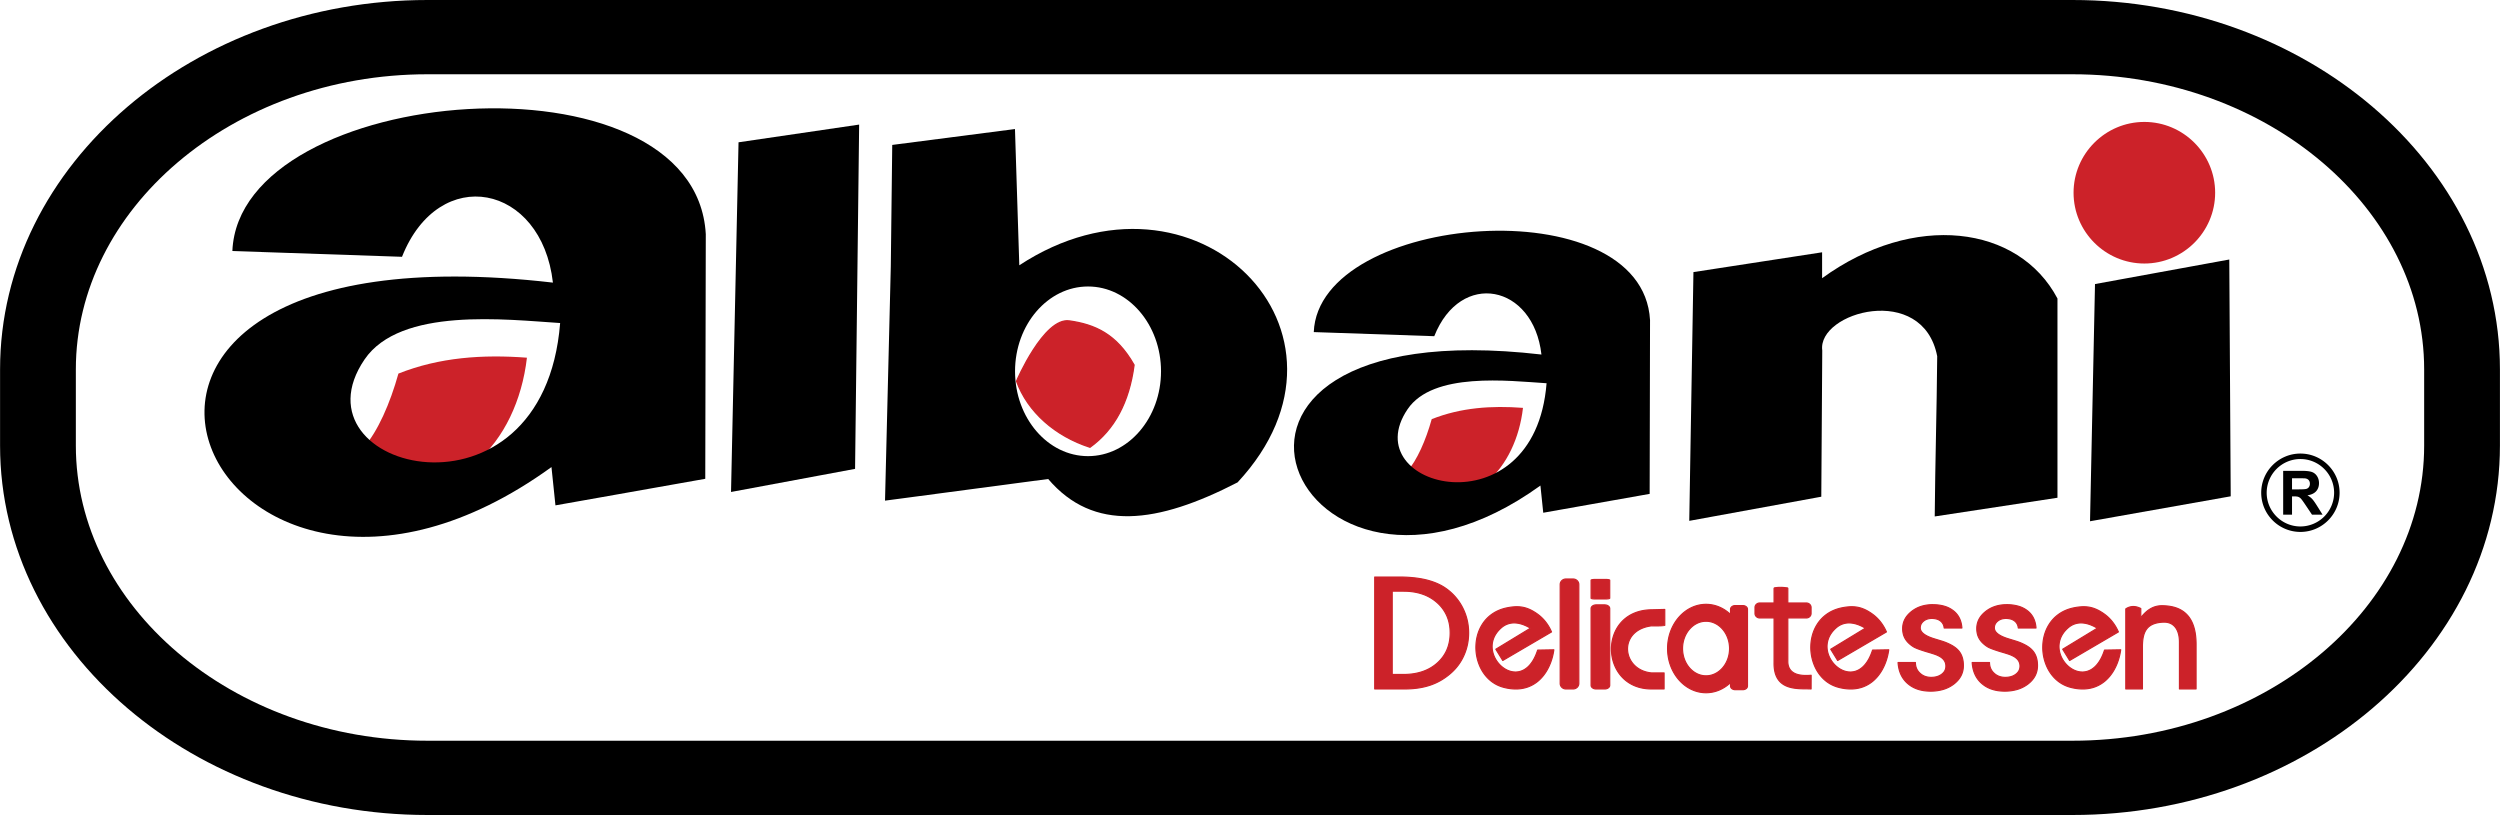 <svg xmlns="http://www.w3.org/2000/svg" width="2500" height="815" viewBox="0 0 400.022 130.414"><path d="M68.404 0h263.215c18.652 0 35.649 6.54 48.007 17.078 12.585 10.732 20.396 25.604 20.396 42.025v12.208c0 16.421-7.812 31.293-20.396 42.024-12.356 10.538-29.354 17.079-48.007 17.079H68.404c-18.653 0-35.65-6.541-48.007-17.079C7.812 102.604 0 87.731 0 71.311V59.103C0 42.682 7.812 27.81 20.397 17.078 32.753 6.541 49.75 0 68.404 0zm0 11.884c-15.634 0-29.808 5.42-40.049 14.154-10.013 8.539-16.228 20.248-16.228 33.065v12.208c0 12.817 6.215 24.527 16.228 33.065 10.241 8.733 24.415 14.153 40.049 14.153h263.215c15.634 0 29.808-5.42 40.049-14.153 10.013-8.538 16.228-20.248 16.228-33.065V59.103c0-12.818-6.215-24.527-16.228-33.065-10.241-8.733-24.415-14.154-40.049-14.154H68.404z"></path><path fill-rule="evenodd" clip-rule="evenodd" d="M118.167 22.77l19.301-2.834-.652 55.091-19.849 3.698 1.2-55.955zM270.968 43.541l20.589-3.17v4.147c14.659-10.648 31.451-8.509 37.662 3.247v31.884l-19.64 2.992c.077-8.935.32-16.7.397-25.635-2.294-11.844-19.215-7.07-18.394-.924l-.154 23.4-21.128 3.863.668-39.804zM356.713 41.526l.23 37.892-22.513 3.992.796-37.956 21.487-3.928z"></path><path d="M343.123 19.511c6.239 0 11.328 5.089 11.328 11.329 0 6.239-5.089 11.329-11.328 11.329-6.24 0-11.329-5.089-11.329-11.329s5.089-11.329 11.329-11.329z" fill-rule="evenodd" clip-rule="evenodd" fill="#cc2229"></path><path d="M365.336 82.354v-7.01h2.98c.749 0 1.292.064 1.632.189.34.126.612.35.815.671.205.323.306.69.306 1.105 0 .524-.155.961-.464 1.304-.309.341-.771.559-1.387.646.307.179.56.375.759.589s.467.593.805 1.138l.856 1.367h-1.692l-1.022-1.525c-.365-.545-.613-.888-.746-1.03a1.109 1.109 0 0 0-.426-.292c-.15-.053-.388-.078-.714-.078h-.285v2.926h-1.417zm1.417-4.046h1.046c.679 0 1.104-.027 1.272-.085a.759.759 0 0 0 .397-.297.912.912 0 0 0 .144-.525c0-.236-.063-.426-.189-.571-.126-.145-.304-.236-.534-.275-.114-.015-.458-.023-1.033-.023h-1.103v1.776z" fill-rule="evenodd" clip-rule="evenodd"></path><path d="M368.092 72.577c1.728 0 3.295.704 4.431 1.84s1.841 2.703 1.841 4.43c0 3.454-2.817 6.271-6.271 6.271a6.25 6.25 0 0 1-4.43-1.84 6.248 6.248 0 0 1-1.84-4.431c-.001-3.452 2.817-6.27 6.269-6.27zm0 .876a5.404 5.404 0 0 0-5.394 5.394c0 1.485.605 2.835 1.583 3.812a5.375 5.375 0 0 0 3.811 1.584 5.406 5.406 0 0 0 5.396-5.396 5.38 5.38 0 0 0-1.583-3.811 5.383 5.383 0 0 0-3.813-1.583z"></path><path d="M222.768 107.93h1.795c2.243 0 4.053-.612 5.424-1.838 1.37-1.23 2.055-2.833 2.055-4.823 0-1.978-.689-3.581-2.064-4.819-1.376-1.234-3.181-1.851-5.414-1.851h-1.795v13.331h-.001zm-2.799-15.596h3.816c1.573 0 2.948.131 4.126.387 1.177.261 2.195.652 3.055 1.178a8.423 8.423 0 0 1 2.962 3.138 8.719 8.719 0 0 1 1.066 4.236 8.697 8.697 0 0 1-.729 3.546 8.105 8.105 0 0 1-2.056 2.842 9.64 9.64 0 0 1-3.31 1.96c-1.207.417-2.602.626-4.184.626h-4.748V92.334h.002z" fill-rule="evenodd" clip-rule="evenodd" fill="#cc2229"></path><path d="M246.044 104.026l2.585-.046c-.48 3.532-3.016 7.315-8.031 6.001-5.77-1.513-6.269-11.396.611-12.732 1.827-.354 3.086-.157 4.619.886 1.012.688 1.845 1.638 2.432 2.983l-7.801 4.57-1.108-1.801 5.539-3.369c-1.499-.907-3.146-1.246-4.523-.185-5.038 4.084 3.1 11.688 5.677 3.693zM299.635 104.026l2.585-.046c-.481 3.532-3.017 7.315-8.032 6.001-5.77-1.513-6.268-11.396.612-12.732 1.827-.354 3.086-.157 4.619.886 1.012.688 1.845 1.638 2.432 2.983l-7.802 4.57-1.107-1.801 5.539-3.369c-1.5-.907-3.146-1.246-4.523-.185-5.038 4.084 3.1 11.688 5.677 3.693zM336.752 104.026l2.586-.046c-.481 3.532-3.017 7.315-8.032 6.001-5.77-1.513-6.268-11.396.612-12.732 1.827-.354 3.086-.157 4.619.886 1.012.688 1.844 1.638 2.431 2.983l-7.801 4.57-1.107-1.801 5.539-3.369c-1.5-.907-3.146-1.246-4.524-.185-5.038 4.084 3.101 11.688 5.677 3.693zM250.569 92.648h1.137c.507 0 .923.395.923.877v15.843c0 .482-.416.878-.923.878h-1.137c-.508 0-.923-.396-.923-.878V93.525c0-.482.416-.877.923-.877zM255.39 96.793h1.386c.438 0 .798.262.798.58v12.293c0 .318-.359.58-.798.58h-1.386c-.439 0-.798-.262-.798-.58V97.373c0-.318.358-.58.798-.58zM255.273 95.846h1.618c.375 0 .682-.052.682-.115v-2.896c0-.063-.307-.115-.682-.115h-1.618c-.375 0-.682.052-.682.115v2.896c.001.063.307.115.682.115z" fill-rule="evenodd" clip-rule="evenodd" fill="#cc2229"></path><path d="M266.381 100.091v-2.566l-2.075.055c-8.758.07-8.442 12.657-.054 12.667h2.02v-2.566h-2.02c-4.769-.465-5.433-6.828 0-7.534 0-.001 2.129.066 2.129-.056zM272.988 96.707c1.485 0 2.852.609 3.917 1.623v10.894c-1.065 1.014-2.432 1.624-3.917 1.624-3.391 0-6.156-3.176-6.156-7.07s2.766-7.071 6.156-7.071zm0 2.702c2.072 0 3.764 1.962 3.764 4.368s-1.691 4.367-3.764 4.367-3.764-1.961-3.764-4.367 1.692-4.368 3.764-4.368zm4.643-2.502h1.262c.398 0 .725.261.725.58v12.292c0 .319-.326.58-.725.58h-1.262c-.399 0-.726-.261-.726-.58V97.487c0-.319.326-.58.726-.58zM289.803 108.055l-.008 2.191c-1.715-.123-5.995.575-5.923-4.193V94.427c0-.397-.042-.348.378-.398a6.161 6.161 0 0 1 1.517.021c.358.043.304-.004.304.35v11.552c.077 1.944 1.869 2.268 3.732 2.103z" fill-rule="evenodd" clip-rule="evenodd" fill="#cc2229"></path><path d="M281.586 96.486h7.442c.421 0 .765.32.765.713v.972c0 .393-.344.713-.765.713h-7.442c-.421 0-.766-.32-.766-.713v-.972c0-.392.345-.713.766-.713zM340.153 110.246v-12.81c.74-.488 1.539-.508 2.396-.062v1.486c.856-1.144 1.943-1.932 3.362-1.932 3.966 0 5.486 2.387 5.486 6.189v7.122l-2.66.005v-7.507c0-1.955-.85-3.272-2.622-3.185-2.563.127-3.303 1.453-3.303 3.949v6.737l-2.659.008zM303.717 106.016h2.768c0 .689.239 1.257.722 1.703.482.45 1.082.674 1.809.674.686 0 1.249-.171 1.69-.507.442-.337.66-.763.66-1.286 0-.463-.157-.848-.467-1.164-.314-.32-.817-.588-1.514-.811a24.823 24.823 0 0 0-1.011-.309c-1.157-.35-1.899-.625-2.214-.832-.585-.373-1.017-.794-1.296-1.265-.278-.471-.416-1.015-.416-1.635 0-1.059.462-1.963 1.392-2.709.924-.742 2.062-1.115 3.397-1.115 1.401 0 2.509.328 3.332.981.828.652 1.274 1.569 1.356 2.75h-2.829c-.051-.483-.249-.86-.595-1.128-.345-.271-.812-.405-1.396-.405-.527 0-.965.146-1.315.434s-.528.649-.528 1.075c0 .729.793 1.326 2.377 1.792.447.139.798.244 1.057.325 1.249.401 2.144.904 2.672 1.509.533.6.797 1.402.797 2.408 0 1.172-.498 2.15-1.488 2.925s-2.245 1.164-3.748 1.164c-1.519 0-2.748-.41-3.677-1.226-.937-.813-1.443-1.928-1.535-3.348zm11.859 0h2.768c0 .689.239 1.257.722 1.703.482.45 1.081.674 1.808.674.686 0 1.25-.171 1.691-.507.442-.337.66-.763.66-1.286 0-.463-.157-.848-.467-1.164-.314-.32-.817-.588-1.514-.811a24.823 24.823 0 0 0-1.011-.309c-1.158-.35-1.899-.625-2.214-.832-.585-.373-1.016-.794-1.296-1.265-.279-.471-.416-1.015-.416-1.635 0-1.059.462-1.963 1.392-2.709.924-.742 2.062-1.115 3.397-1.115 1.402 0 2.509.328 3.332.981.828.652 1.274 1.569 1.356 2.75h-2.83c-.05-.483-.248-.86-.594-1.128-.345-.271-.812-.405-1.396-.405-.528 0-.965.146-1.315.434s-.528.649-.528 1.075c0 .729.792 1.326 2.377 1.792.447.139.798.244 1.057.325 1.249.401 2.144.904 2.671 1.509.534.6.798 1.402.798 2.408 0 1.172-.498 2.15-1.488 2.925s-2.245 1.164-3.748 1.164c-1.519 0-2.748-.41-3.678-1.226-.934-.813-1.442-1.928-1.534-3.348z" fill-rule="evenodd" clip-rule="evenodd" fill="#cc2229"></path><path d="M222.861 107.835h1.701c2.219 0 4.008-.604 5.36-1.813.675-.605 1.181-1.303 1.518-2.094s.507-1.678.507-2.659c0-.976-.17-1.859-.51-2.649a6 6 0 0 0-1.524-2.1 6.756 6.756 0 0 0-2.353-1.369c-.892-.305-1.892-.458-2.998-.458h-1.701v13.142zm-.093.189c-.048 0-.096-.048-.096-.095v-13.33c0-.048.048-.095.096-.095h1.795c1.127 0 2.146.156 3.059.468a6.924 6.924 0 0 1 2.418 1.407 6.18 6.18 0 0 1 1.572 2.166c.35.814.524 1.723.524 2.724 0 1.007-.174 1.919-.521 2.733a6.106 6.106 0 0 1-1.565 2.16c-1.388 1.241-3.219 1.862-5.486 1.862h-1.796zm-2.799-15.784h3.816c.785 0 1.523.032 2.215.098a15.99 15.99 0 0 1 1.931.291h.001c.592.131 1.146.296 1.66.494.514.197.988.43 1.423.695h.001a8.612 8.612 0 0 1 1.706 1.394 8.638 8.638 0 0 1 1.289 1.778c.358.66.629 1.348.809 2.062.179.713.27 1.453.27 2.22a9.23 9.23 0 0 1-.184 1.848 8.57 8.57 0 0 1-.553 1.735v.001-.001.001a8.225 8.225 0 0 1-2.079 2.874c-.505.449-1.037.841-1.596 1.172-.556.329-1.14.6-1.747.807-.608.21-1.266.369-1.968.474-.701.104-1.45.157-2.246.157h-4.748c-.048 0-.095-.047-.095-.094V92.334c0-.047.047-.094.095-.094zm.093.189v17.723h4.654c.786 0 1.526-.052 2.219-.155a10.836 10.836 0 0 0 1.934-.466h.001a9.18 9.18 0 0 0 1.712-.79 10.122 10.122 0 0 0 1.565-1.15c.437-.389.826-.819 1.165-1.288s.629-.977.867-1.521c.24-.548.421-1.114.541-1.698.119-.583.18-1.187.18-1.81 0-.752-.089-1.478-.264-2.175a8.662 8.662 0 0 0-.791-2.017 8.356 8.356 0 0 0-2.93-3.101v-.001 0a8.578 8.578 0 0 0-1.393-.68 11.467 11.467 0 0 0-1.633-.485 15.818 15.818 0 0 0-1.908-.288 23.51 23.51 0 0 0-2.197-.097h-3.722v-.001zM246.043 103.932l2.584-.046a.1.1 0 0 1 .096.107 9.6 9.6 0 0 1-.227 1.144c-.386 1.47-1.133 2.886-2.271 3.868-1.144.986-2.68 1.537-4.637 1.271a8.28 8.28 0 0 1-1.015-.203c-1.738-.455-3.006-1.657-3.746-3.158a7.594 7.594 0 0 1-.761-3.488c.025-1.208.338-2.407.955-3.436.827-1.379 2.202-2.452 4.17-2.834.925-.179 1.708-.219 2.455-.081.748.138 1.458.452 2.235.981.513.349.98.764 1.395 1.263a7.276 7.276 0 0 1 1.069 1.761c.017.038-.002.099-.038.119l-7.802 4.57c-.039.023-.104.007-.128-.032l-1.107-1.8c-.024-.04-.009-.105.031-.13l5.405-3.288c-.747-.432-1.527-.717-2.285-.747a2.992 2.992 0 0 0-1.996.634l-.002.002.002-.002-.002.002c-1.536 1.247-1.818 2.827-1.402 4.173a4.345 4.345 0 0 0 1.541 2.175c.701.52 1.542.788 2.37.65 1.162-.193 2.306-1.188 3.021-3.408.011-.031.059-.066.09-.067zm.07.188c-.743 2.254-1.935 3.27-3.149 3.472-.882.146-1.772-.136-2.514-.685a4.529 4.529 0 0 1-1.608-2.271c-.438-1.413-.144-3.072 1.465-4.376l.002-.002a3.174 3.174 0 0 1 2.12-.676c.838.034 1.696.362 2.51.854.059.035.06.125.001.161l-5.459 3.32 1.01 1.642 7.649-4.481a7.066 7.066 0 0 0-1.009-1.639 6.516 6.516 0 0 0-1.355-1.228c-.756-.514-1.442-.819-2.163-.951-.722-.134-1.483-.095-2.386.08-1.91.371-3.242 1.41-4.043 2.744-.6 1-.903 2.167-.928 3.343a7.4 7.4 0 0 0 .741 3.401c.717 1.455 1.943 2.619 3.624 3.06.342.09.673.155.992.199 1.896.258 3.383-.273 4.487-1.227 1.108-.956 1.837-2.338 2.213-3.772v-.001c.088-.336.157-.675.207-1.012l-2.407.045zM299.633 103.932l2.585-.046c.055-.001.103.054.095.107a9.6 9.6 0 0 1-.227 1.144c-.385 1.47-1.133 2.886-2.271 3.868-1.144.986-2.679 1.537-4.636 1.271a8.244 8.244 0 0 1-1.015-.203c-1.738-.455-3.006-1.657-3.746-3.158a7.594 7.594 0 0 1-.761-3.488c.025-1.208.337-2.407.955-3.436.827-1.379 2.201-2.452 4.17-2.834.925-.179 1.707-.219 2.454-.081.749.138 1.459.452 2.235.981.513.349.981.764 1.395 1.263a7.31 7.31 0 0 1 1.07 1.761c.017.038-.003.099-.038.119l-7.802 4.57c-.039.023-.104.007-.128-.032l-1.108-1.8c-.024-.04-.009-.105.032-.13l5.404-3.288c-.746-.432-1.527-.717-2.285-.747a2.99 2.99 0 0 0-1.995.634l-.002.002.002-.002-.002.002c-1.537 1.247-1.818 2.827-1.402 4.173a4.35 4.35 0 0 0 1.54 2.175c.701.52 1.543.788 2.371.65 1.161-.193 2.306-1.188 3.021-3.408.011-.031.058-.066.089-.067zm.07.188c-.742 2.254-1.934 3.27-3.148 3.472-.882.146-1.773-.136-2.515-.685a4.535 4.535 0 0 1-1.608-2.271c-.437-1.413-.144-3.072 1.466-4.376l.002-.002a3.174 3.174 0 0 1 2.12-.676c.838.034 1.696.362 2.51.854a.095.095 0 0 1 0 .161l-5.458 3.32 1.01 1.642 7.649-4.481a7.068 7.068 0 0 0-1.01-1.639 6.466 6.466 0 0 0-1.355-1.228c-.756-.514-1.442-.819-2.162-.951-.723-.134-1.483-.095-2.386.08-1.91.371-3.243 1.41-4.044 2.744-.6 1-.902 2.167-.927 3.343a7.412 7.412 0 0 0 .74 3.401c.718 1.455 1.944 2.619 3.624 3.06.343.09.674.155.993.199 1.896.258 3.383-.273 4.487-1.227 1.108-.956 1.836-2.338 2.212-3.772v-.001c.089-.336.157-.675.208-1.012l-2.408.045zM336.751 103.932l2.585-.046c.055-.001.103.054.095.107a9.6 9.6 0 0 1-.227 1.144c-.386 1.47-1.133 2.886-2.271 3.868-1.144.986-2.679 1.537-4.636 1.271a8.244 8.244 0 0 1-1.015-.203c-1.738-.455-3.006-1.657-3.746-3.158a7.58 7.58 0 0 1-.761-3.488c.025-1.208.337-2.407.955-3.436.826-1.379 2.201-2.452 4.17-2.834.924-.179 1.707-.219 2.454-.081.748.138 1.458.452 2.235.981.513.349.98.764 1.395 1.263a7.31 7.31 0 0 1 1.07 1.761c.017.038-.003.099-.039.119l-7.801 4.57c-.039.023-.104.007-.128-.032l-1.108-1.8c-.024-.04-.009-.105.031-.13l5.405-3.288c-.747-.432-1.527-.717-2.285-.747a2.992 2.992 0 0 0-1.998.636l.002-.002a.002.002 0 0 1-.002.002c-1.536 1.247-1.817 2.827-1.401 4.173.27.875.835 1.652 1.54 2.175.701.52 1.542.788 2.37.65 1.162-.193 2.307-1.188 3.021-3.408.011-.031.058-.066.09-.067zm.07.188c-.743 2.254-1.935 3.27-3.149 3.472-.882.146-1.772-.136-2.514-.685a4.535 4.535 0 0 1-1.608-2.271c-.437-1.413-.144-3.072 1.466-4.376l.002-.002a3.172 3.172 0 0 1 2.12-.676c.838.034 1.696.362 2.509.854.059.035.06.125.001.161l-5.458 3.32 1.01 1.642 7.649-4.481a7.068 7.068 0 0 0-1.01-1.639 6.466 6.466 0 0 0-1.355-1.228c-.756-.514-1.442-.819-2.163-.951-.722-.134-1.482-.095-2.385.08-1.91.371-3.243 1.41-4.044 2.744-.6 1-.903 2.167-.928 3.343a7.4 7.4 0 0 0 .741 3.401c.718 1.455 1.944 2.619 3.624 3.06.343.09.673.155.993.199 1.896.258 3.383-.273 4.486-1.227 1.109-.956 1.837-2.338 2.213-3.772v-.001c.088-.336.157-.675.207-1.012l-2.407.045zM250.569 92.555h1.137c.278 0 .532.108.717.283.185.177.3.42.3.688v15.843a.947.947 0 0 1-.3.688 1.04 1.04 0 0 1-.717.283h-1.137c-.278 0-.532-.108-.717-.283a.95.95 0 0 1-.3-.688V93.525a.95.95 0 0 1 .3-.688c.185-.174.439-.282.717-.282zm0 .188a.853.853 0 0 0-.587.231.764.764 0 0 0-.241.551v15.843c0 .215.093.41.241.552.15.143.358.231.587.231h1.137a.853.853 0 0 0 .587-.231.764.764 0 0 0 .24-.552V93.525a.763.763 0 0 0-.24-.551.849.849 0 0 0-.587-.231h-1.137zM255.39 96.698h1.386c.239 0 .459.072.619.188.168.123.273.295.273.486v12.293c0 .191-.105.363-.273.486-.16.116-.38.188-.619.188h-1.386c-.239 0-.46-.072-.619-.188-.169-.123-.273-.295-.273-.486V97.373c0-.191.104-.363.273-.486a1.06 1.06 0 0 1 .619-.189zm0 .191a.881.881 0 0 0-.508.151c-.12.088-.195.206-.195.333v12.293c0 .127.075.245.195.333a.874.874 0 0 0 .508.151h1.386a.883.883 0 0 0 .508-.151c.12-.088.194-.206.194-.333V97.373c0-.127-.074-.245-.194-.333a.876.876 0 0 0-.508-.151h-1.386zM255.273 95.752h1.618c.183 0 .348-.013.466-.033.074-.012.12.032.12.012v-2.896c0-.021-.046.023-.12.011a2.954 2.954 0 0 0-.466-.032h-1.618c-.183 0-.348.013-.466.032-.074.013-.121-.032-.121-.011v2.896c0 .021.047-.023.121-.012.119.02.284.033.466.033zm0 .187c-.191 0-.368-.014-.497-.035-.173-.029-.279-.09-.279-.174v-2.896c0-.085.106-.145.279-.174.129-.021.306-.035.497-.035h1.618c.191 0 .368.014.497.035.172.029.279.089.279.174v2.896c0 .084-.107.145-.279.174a3.248 3.248 0 0 1-.497.035h-1.618zM266.286 100.091v-2.47l-1.978.053h-.002c-3.082.024-5.023 1.619-5.869 3.66-.335.808-.499 1.688-.494 2.566s.178 1.76.518 2.569c.864 2.064 2.811 3.679 5.791 3.682h1.925v-2.377h-1.925l-.01-.001c-1.654-.161-2.826-1.021-3.435-2.112a3.775 3.775 0 0 1-.479-1.734 3.502 3.502 0 0 1 .407-1.743c.56-1.052 1.704-1.898 3.503-2.132l.016-.001c.007 0 2.032.076 2.032.04zm.19 0c0 .203-2.132.152-2.224.149-1.724.227-2.817 1.033-3.349 2.032a3.34 3.34 0 0 0-.386 1.65c.015.567.17 1.134.455 1.646.579 1.04 1.698 1.859 3.28 2.016h2.019c.047 0 .095.048.095.095v2.566c0 .047-.048.094-.095.094h-2.02c-3.068-.003-5.073-1.668-5.966-3.798a6.957 6.957 0 0 1-.532-2.641 6.833 6.833 0 0 1 .509-2.64c.873-2.105 2.872-3.752 6.041-3.777h.002-.002.002l2.073-.055c.048-.001.097.047.097.095v2.568h.001zM272.988 96.612c.741 0 1.454.149 2.115.424.62.257 1.195.624 1.707 1.079v-.628c0-.189.096-.36.249-.483a.917.917 0 0 1 .571-.191h1.262c.221 0 .424.073.57.191h.001a.622.622 0 0 1 .248.483v12.292a.62.62 0 0 1-.248.483l-.001.001a.92.92 0 0 1-.57.19h-1.262a.92.92 0 0 1-.571-.19v-.001a.622.622 0 0 1-.249-.483v-.34a6.073 6.073 0 0 1-1.707 1.079 5.507 5.507 0 0 1-2.115.424c-1.725 0-3.289-.807-4.421-2.107-1.13-1.297-1.83-3.087-1.83-5.058s.7-3.761 1.83-5.058c1.132-1.3 2.697-2.107 4.421-2.107zM277 98.325V109.78c0 .13.068.249.178.336h-.001a.73.73 0 0 0 .454.149h1.262a.735.735 0 0 0 .453-.149.435.435 0 0 0 .178-.336V97.487a.436.436 0 0 0-.178-.337v.001a.729.729 0 0 0-.453-.149h-1.262a.735.735 0 0 0-.454.149l.001-.001a.439.439 0 0 0-.178.337v.838zm-4.012-1.523c-1.667 0-3.182.781-4.278 2.042-1.101 1.264-1.783 3.01-1.783 4.934s.683 3.67 1.783 4.934c1.097 1.261 2.611 2.042 4.278 2.042.717 0 1.404-.145 2.043-.409a5.916 5.916 0 0 0 1.779-1.16v-4.797a4.756 4.756 0 0 1-1.092 2.538c-.699.812-1.666 1.315-2.73 1.315-1.065 0-2.031-.504-2.73-1.315-.696-.808-1.128-1.921-1.128-3.147 0-1.226.432-2.34 1.128-3.147.699-.812 1.665-1.315 2.73-1.315 1.064 0 2.031.504 2.73 1.315a4.76 4.76 0 0 1 1.092 2.54v-4.8a5.905 5.905 0 0 0-1.778-1.16 5.294 5.294 0 0 0-2.044-.41zm0 2.702c-1.008 0-1.924.479-2.588 1.249-.668.774-1.081 1.845-1.081 3.024s.413 2.25 1.081 3.024c.664.771 1.58 1.249 2.588 1.249 1.007 0 1.923-.479 2.588-1.249.667-.774 1.08-1.845 1.08-3.024s-.413-2.25-1.08-3.024c-.665-.771-1.581-1.249-2.588-1.249zM289.896 108.055l-.007 2.191c0 .05-.051.098-.101.094a13.37 13.37 0 0 0-.795-.02c-2.009-.015-5.281-.037-5.217-4.269V94.427l-.001-.098c-.001-.155-.002-.231.058-.296.058-.061.137-.069.291-.086l.114-.013c.257-.032.515-.043.771-.038.255.006.512.026.768.059l.099.011c.132.015.197.021.246.078.047.055.047.117.044.235a3.967 3.967 0 0 0-.002.119v11.549c.037.93.483 1.472 1.141 1.761.673.295 1.57.333 2.488.252.053-.005.103.043.103.095zm-6.062-14.022c.001 0 .001 0 0 0zm5.873 14.125c-.907.071-1.796.021-2.477-.277-.724-.318-1.214-.911-1.255-1.927V94.398l.002-.123.003-.107-.123-.015h-.001l-.102-.011a7.24 7.24 0 0 0-.748-.057 5.311 5.311 0 0 0-.745.036l-.115.013h-.001a.748.748 0 0 0-.174.027v.001c-.008.008-.007.06-.006.163l.001.101v11.627c-.062 4.042 3.092 4.063 5.028 4.077.26.002.5.004.706.015l.007-1.987z" fill="#cc2229"></path><path d="M281.586 96.393h7.442c.234 0 .449.09.604.234.157.146.255.35.255.572v.972a.778.778 0 0 1-.255.572.88.88 0 0 1-.604.235h-7.442a.886.886 0 0 1-.605-.235.785.785 0 0 1-.255-.572v-.972c0-.223.099-.426.255-.572a.885.885 0 0 1 .605-.234zm0 .188a.699.699 0 0 0-.477.184.598.598 0 0 0-.194.435v.972c0 .169.075.323.194.435a.702.702 0 0 0 .477.184h7.442c.186 0 .354-.07.477-.184a.596.596 0 0 0 .194-.435V97.2a.6.6 0 0 0-.194-.435.702.702 0 0 0-.477-.184h-7.442zM340.06 110.246v-12.81c0-.021.024-.067.042-.079a2.247 2.247 0 0 1 1.204-.396c.415-.011.845.1 1.288.33a.13.13 0 0 1 .051.084v1.212c.393-.485.832-.899 1.326-1.201a3.66 3.66 0 0 1 1.941-.552c2.014 0 3.41.61 4.304 1.704.891 1.091 1.277 2.658 1.277 4.581v7.122c0 .047-.048.095-.095.095l-2.66.004a.101.101 0 0 1-.094-.094v-7.507c0-1.837-.768-3.094-2.363-3.094-.051 0-.105.002-.16.004-1.252.062-2.056.413-2.543 1.049-.49.641-.67 1.578-.67 2.806v6.737c0 .047-.047.095-.095.095l-2.66.004c-.046 0-.093-.047-.093-.094zm.188-.096l2.472-.004v-6.643c0-1.268.189-2.242.709-2.92.522-.683 1.371-1.059 2.683-1.124.057-.002.113-.004.17-.004 1.724 0 2.552 1.333 2.552 3.283v7.411l2.471-.004v-7.027c0-1.88-.374-3.408-1.234-4.462-.857-1.049-2.205-1.634-4.157-1.634-.69 0-1.301.192-1.843.523-.545.333-1.022.809-1.444 1.371-.05.067-.169.027-.169-.057v-1.428c-.396-.198-.779-.293-1.146-.283-.366.009-.72.122-1.062.338v12.664h-.002zM303.717 105.921h2.768c.048 0 .096.047.096.095 0 .333.057.635.172.906.113.271.287.514.519.728v.001c.231.216.492.379.781.486s.61.161.963.161c.333 0 .636-.041.908-.123.271-.081.513-.203.726-.365.209-.159.366-.34.469-.54.103-.2.153-.424.153-.67 0-.22-.037-.42-.11-.602s-.184-.348-.329-.496a2.398 2.398 0 0 0-.591-.425 5.265 5.265 0 0 0-.884-.362h-.001c-.122-.041-.276-.09-.459-.146a35.437 35.437 0 0 0-.548-.162h-.001a23.876 23.876 0 0 1-1.43-.472c-.376-.141-.646-.264-.81-.371h-.001 0a4.82 4.82 0 0 1-.775-.608 3.358 3.358 0 0 1-.549-.688 2.92 2.92 0 0 1-.323-.786 3.625 3.625 0 0 1-.106-.896c0-.545.119-1.051.358-1.516.237-.463.594-.886 1.069-1.268.47-.378.996-.662 1.574-.852a6.012 6.012 0 0 1 1.882-.284c.709 0 1.346.083 1.909.25a4.315 4.315 0 0 1 1.481.752c.425.335.753.739.984 1.21l-.001-.001c.232.471.367 1.008.409 1.608a.1.1 0 0 1-.095.101h-2.829c-.042 0-.09-.043-.095-.084a1.664 1.664 0 0 0-.176-.611 1.388 1.388 0 0 0-.382-.451l-.001-.001a1.647 1.647 0 0 0-.574-.287 2.744 2.744 0 0 0-.764-.098c-.255 0-.486.035-.694.104a1.733 1.733 0 0 0-.562.309 1.379 1.379 0 0 0-.37.454c-.081.166-.123.35-.123.548 0 .333.187.641.557.919.387.292.972.553 1.752.783h.001l.548.168.51.156.001.001a8.715 8.715 0 0 1 1.625.687c.454.257.817.54 1.088.85v-.001c.275.31.481.672.617 1.086.137.411.204.874.204 1.386 0 .602-.128 1.153-.383 1.654-.254.499-.636.948-1.142 1.345a5.347 5.347 0 0 1-1.712.889 7.085 7.085 0 0 1-2.095.296c-.769 0-1.466-.104-2.089-.312a4.714 4.714 0 0 1-1.65-.937 4.317 4.317 0 0 1-1.106-1.479c-.261-.57-.414-1.215-.46-1.936-.002-.052.046-.103.096-.103zm.102.189c.053.659.196 1.247.435 1.768a4.148 4.148 0 0 0 1.059 1.417c.455.398.984.699 1.586.899.603.2 1.28.302 2.029.302a6.9 6.9 0 0 0 2.039-.287 5.13 5.13 0 0 0 1.651-.857c.483-.378.847-.807 1.089-1.281a3.41 3.41 0 0 0 .362-1.568c0-.493-.064-.936-.193-1.326a2.879 2.879 0 0 0-.58-1.02v-.001c-.256-.293-.603-.563-1.038-.809a8.554 8.554 0 0 0-1.592-.672h.001l-.508-.156-.547-.168h-.001.001-.001c-.803-.237-1.407-.508-1.812-.812-.421-.317-.632-.675-.632-1.07 0-.228.048-.438.143-.631.094-.191.234-.364.421-.518.184-.151.392-.266.621-.342a2.41 2.41 0 0 1 .754-.113c.301 0 .573.035.816.105.244.07.457.178.639.32h-.001c.184.142.328.313.434.513.093.176.155.375.188.594h2.643a4.061 4.061 0 0 0-.381-1.436 3.313 3.313 0 0 0-.932-1.145 4.122 4.122 0 0 0-1.417-.72c-.545-.16-1.164-.241-1.856-.241-.658 0-1.267.092-1.823.274s-1.062.456-1.516.819c-.452.364-.793.767-1.018 1.206a3.073 3.073 0 0 0-.338 1.43c0 .302.033.586.101.851.067.263.168.509.303.736.135.229.309.445.518.648.211.207.461.401.747.585l.001.001c.152.1.41.217.772.353.364.137.838.292 1.416.467h.001-.003.001a32.067 32.067 0 0 1 1.013.309c.353.112.658.238.915.375.261.14.473.293.637.459.163.167.287.354.37.559.082.205.124.429.124.672 0 .276-.058.528-.175.756a1.788 1.788 0 0 1-.522.605c-.23.175-.493.308-.786.395a3.315 3.315 0 0 1-.962.132 2.91 2.91 0 0 1-1.029-.175 2.528 2.528 0 0 1-.844-.523v-.001.001-.001a2.272 2.272 0 0 1-.563-.793 2.47 2.47 0 0 1-.187-.885h-2.573zm11.757-.189h2.768c.048 0 .096.047.096.095 0 .333.057.635.171.906.114.271.288.514.52.728v.001c.231.216.493.379.781.486.289.107.61.161.962.161.334 0 .637-.041.908-.123a2.25 2.25 0 0 0 .727-.365c.209-.159.365-.339.469-.54.103-.2.153-.423.153-.67a1.498 1.498 0 0 0-.439-1.098 2.425 2.425 0 0 0-.591-.425 5.23 5.23 0 0 0-.884-.362h-.001c-.123-.041-.276-.09-.459-.146a35.437 35.437 0 0 0-.548-.162h-.001a23.876 23.876 0 0 1-1.43-.472c-.376-.141-.646-.264-.81-.371a4.818 4.818 0 0 1-.776-.608 3.358 3.358 0 0 1-.549-.688 2.92 2.92 0 0 1-.323-.786 3.625 3.625 0 0 1-.106-.896c0-.545.119-1.051.358-1.517.237-.462.594-.885 1.069-1.267.471-.378.996-.662 1.573-.852s1.206-.284 1.883-.284a6.75 6.75 0 0 1 1.909.25 4.315 4.315 0 0 1 1.481.752c.426.335.753.739.984 1.21l-.001-.001c.232.471.367 1.008.409 1.608a.1.1 0 0 1-.095.101h-2.83c-.041 0-.09-.042-.094-.084a1.664 1.664 0 0 0-.176-.611 1.388 1.388 0 0 0-.382-.451v-.001a1.661 1.661 0 0 0-.575-.287 2.744 2.744 0 0 0-.764-.098c-.254 0-.486.035-.695.104a1.728 1.728 0 0 0-.561.309 1.379 1.379 0 0 0-.37.454c-.081.166-.123.35-.123.548 0 .333.186.641.556.919.387.292.973.553 1.753.783h.002l.544.166.513.158v.001a8.669 8.669 0 0 1 1.626.687c.454.256.817.54 1.088.85v-.001c.275.31.481.672.618 1.086.136.411.203.874.203 1.386 0 .602-.128 1.153-.383 1.654-.255.499-.636.948-1.142 1.345a5.347 5.347 0 0 1-1.712.889 7.08 7.08 0 0 1-2.095.296c-.769 0-1.466-.104-2.089-.312a4.723 4.723 0 0 1-1.65-.938 4.317 4.317 0 0 1-1.106-1.479c-.261-.57-.414-1.215-.46-1.936-.001-.051.046-.102.096-.102zm.103.189c.052.659.196 1.247.434 1.768a4.15 4.15 0 0 0 1.06 1.417c.455.398.984.699 1.586.899.603.2 1.279.302 2.029.302a6.89 6.89 0 0 0 2.039-.287 5.139 5.139 0 0 0 1.651-.857c.483-.378.848-.807 1.089-1.281a3.41 3.41 0 0 0 .362-1.568c0-.493-.064-.936-.193-1.326a2.879 2.879 0 0 0-.58-1.02v-.001c-.256-.293-.604-.563-1.038-.809a8.554 8.554 0 0 0-1.592-.672h.001c-.14-.044-.312-.097-.511-.157l-.544-.167h-.001.001-.001c-.803-.237-1.407-.508-1.812-.812-.421-.317-.632-.675-.632-1.07 0-.228.048-.438.142-.631.095-.19.235-.364.422-.518.184-.151.392-.266.621-.342a2.41 2.41 0 0 1 .754-.113c.301 0 .573.035.816.105s.457.178.639.32h-.001c.184.142.329.313.434.513.093.177.155.375.188.594h2.643a4.04 4.04 0 0 0-.381-1.436 3.313 3.313 0 0 0-.932-1.145 4.131 4.131 0 0 0-1.417-.72c-.545-.16-1.164-.241-1.856-.241-.658 0-1.267.092-1.824.274a4.807 4.807 0 0 0-1.515.819c-.453.364-.792.767-1.018 1.205s-.338.916-.338 1.431c0 .302.033.586.101.851.066.263.167.509.303.736.135.228.308.445.518.648.21.206.46.401.747.585l.001.001c.151.1.41.217.771.353.365.137.838.292 1.417.467h.001-.001.001a21.663 21.663 0 0 1 1.013.309c.353.112.658.238.915.375.261.14.473.293.637.459.163.167.287.354.37.559s.125.429.125.672c0 .276-.059.528-.176.756-.115.227-.29.428-.522.605-.23.175-.492.308-.786.395a3.317 3.317 0 0 1-.963.132c-.373 0-.716-.058-1.027-.175a2.522 2.522 0 0 1-.845-.523v-.001.001-.001a2.3 2.3 0 0 1-.564-.793 2.49 2.49 0 0 1-.186-.885h-2.575z" fill="#cc2229"></path><path d="M171.115 51.354c4.073.587 7.521 2.075 10.341 7.051-.784 5.953-3.134 10.34-7.051 13.161-5.562-1.802-9.949-5.641-11.751-10.576 0-.001 4.388-10.223 8.461-9.636z" fill-rule="evenodd" clip-rule="evenodd" fill="#cc2229" stroke="#cc2229" stroke-width=".216" stroke-miterlimit="2.613"></path><path d="M167.715 76.646c7.262 8.512 17.435 7.185 30.309.544 22.367-24.022-6.839-53.169-34.929-34.739-.231-7.548-.462-14.253-.693-21.801l-19.639 2.541c-.077 6.778-.154 12.713-.231 19.491l-.924 37.43 26.107-3.466zm6.378-30.803c6.433 0 11.68 6.098 11.68 13.574s-5.247 13.574-11.68 13.574-11.68-6.099-11.68-13.574c0-7.476 5.247-13.574 11.68-13.574z" fill-rule="evenodd" clip-rule="evenodd"></path><path d="M243.693 65.265c-5.008-.378-9.916-.056-14.605 1.805-.953 3.416-2.346 6.571-3.939 8.389 2.729 1.945 6.557 2.892 12.801 1.641 3.113-2.618 5.188-6.982 5.743-11.835z" fill-rule="evenodd" clip-rule="evenodd" fill="#cc2229"></path><path d="M210.215 53.14l19.281.657c4.211-10.631 15.88-8.298 17.151 2.934-64.838-7.495-39.192 49.173-.164 20.966l.452 4.351 17.027-3.019.061-27.803c-1.19-21.383-53.023-17.172-53.808 1.914zm37.253 8.186c-6.114-.388-18.159-1.847-22.231 4.141-8.603 12.648 20.329 19.869 22.231-4.141z" fill-rule="evenodd" clip-rule="evenodd"></path><path d="M84.307 57.237c-7.051-.532-13.961-.078-20.563 2.542-1.341 4.809-3.302 9.25-5.545 11.809 3.841 2.74 9.229 4.072 18.021 2.311 4.384-3.684 7.304-9.829 8.087-16.662z" fill-rule="evenodd" clip-rule="evenodd" fill="#cc2229"></path><path d="M37.173 40.168l27.145.924c5.93-14.966 22.357-11.683 24.148 4.131-91.286-10.552-55.179 69.231-.232 29.517l.637 6.127 23.973-4.25.084-39.145c-1.675-30.105-74.65-24.176-75.755 2.696zm52.448 11.524c-8.609-.547-25.566-2.601-31.3 5.83-12.112 17.807 28.622 27.974 31.3-5.83z" fill-rule="evenodd" clip-rule="evenodd"></path></svg>
